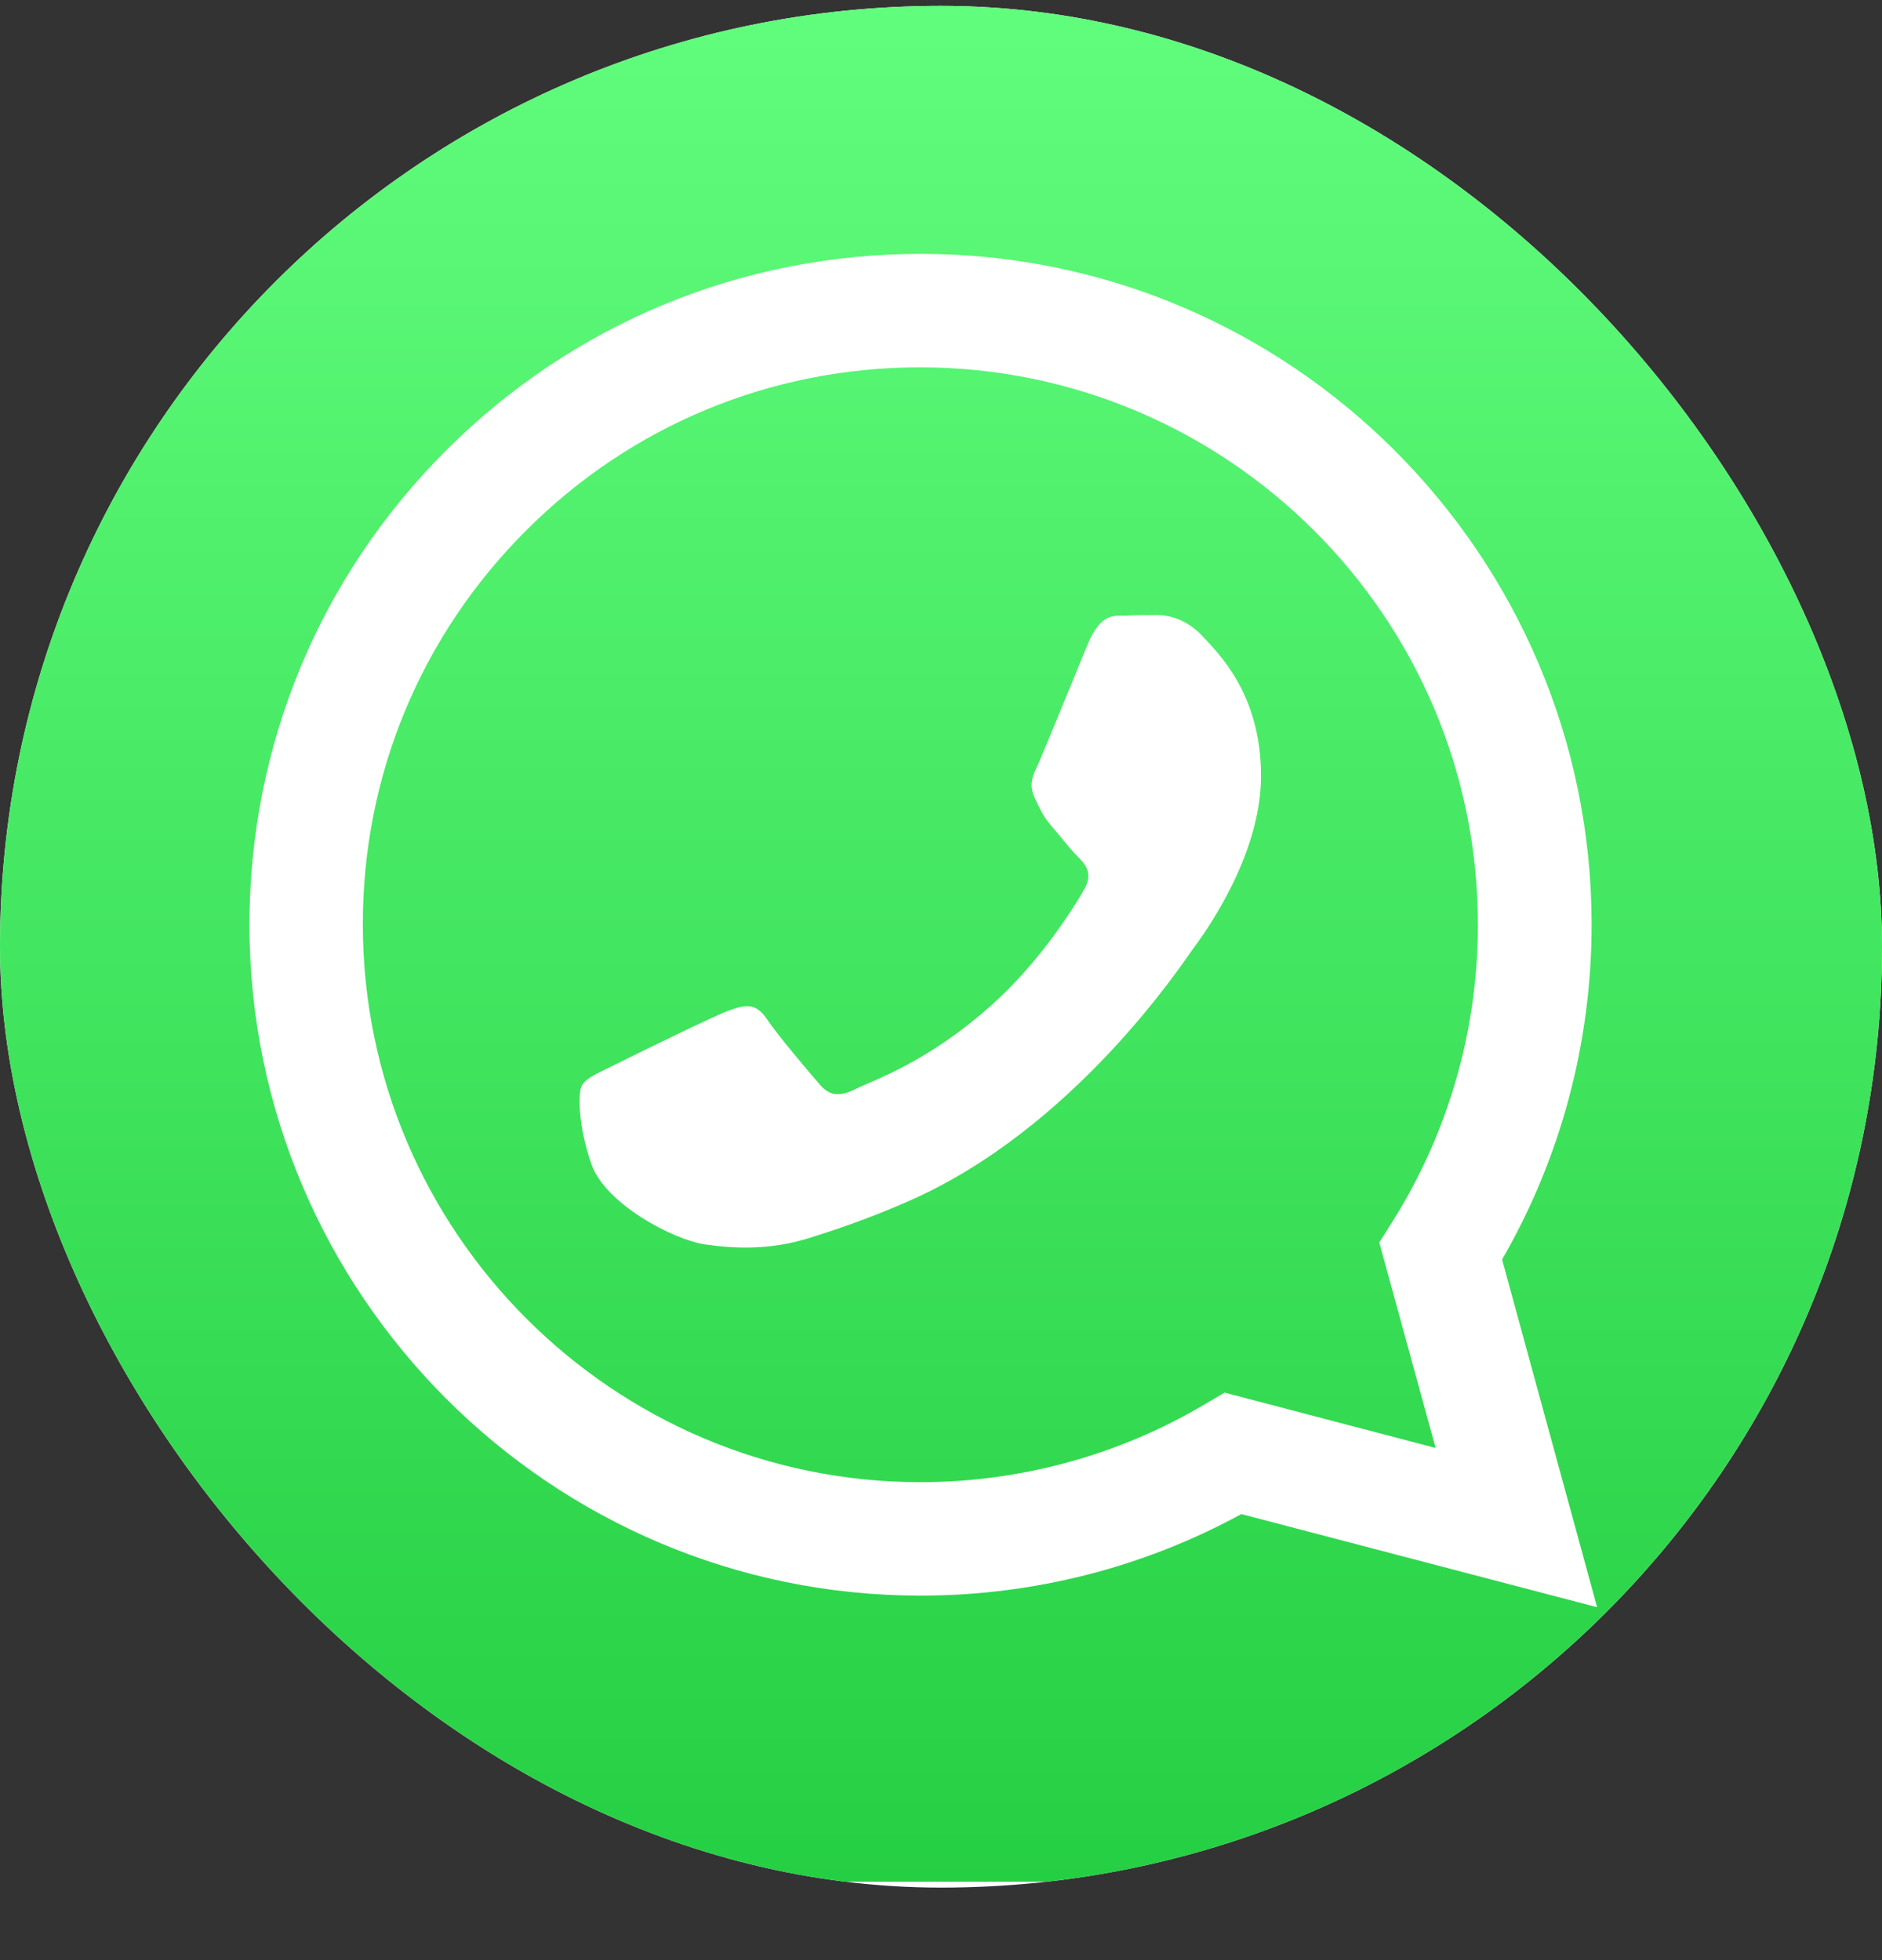 <svg width="24" height="25" viewBox="0 0 24 25" fill="none" xmlns="http://www.w3.org/2000/svg">
<rect x="0" y="0" width="24" height="25" fill="#333333" stroke="none"/>
<g clip-path="url(#clip0_565_6840)">
<rect y="0.075" width="24" height="24" rx="12" fill="white"/>
<g clip-path="url(#clip1_565_6840)">
<path d="M0 17.91C0 18.041 0.004 18.325 0.012 18.547C0.033 19.085 0.074 19.779 0.14 20.096C0.238 20.573 0.382 21.02 0.575 21.395C0.801 21.838 1.089 22.233 1.434 22.574C1.775 22.915 2.17 23.203 2.614 23.429C2.988 23.622 3.44 23.766 3.921 23.864C4.233 23.926 4.923 23.971 5.458 23.988C5.679 23.996 5.963 24 6.095 24H17.914C18.045 24 18.329 23.996 18.551 23.988C19.089 23.967 19.784 23.926 20.1 23.86C20.577 23.762 21.025 23.618 21.399 23.425C21.843 23.199 22.237 22.911 22.578 22.566C22.919 22.225 23.207 21.83 23.433 21.386C23.626 21.012 23.77 20.56 23.869 20.079C23.93 19.767 23.975 19.077 23.992 18.543C23.996 18.325 24 18.041 24 17.91V6.09C24 5.959 23.996 5.675 23.988 5.453C23.967 4.915 23.926 4.221 23.86 3.904C23.762 3.427 23.618 2.979 23.425 2.605C23.199 2.162 22.911 1.767 22.57 1.426C22.229 1.085 21.834 0.797 21.39 0.571C21.016 0.378 20.564 0.234 20.084 0.136C19.771 0.074 19.081 0.029 18.547 0.012C18.325 0.004 18.041 0 17.91 0H6.09C5.959 0 5.675 0.004 5.453 0.012C4.915 0.033 4.221 0.074 3.904 0.14C3.427 0.238 2.979 0.382 2.605 0.575C2.162 0.801 1.767 1.089 1.426 1.434C1.085 1.775 0.797 2.17 0.571 2.614C0.378 2.988 0.234 3.44 0.136 3.921C0.074 4.233 0.029 4.923 0.012 5.458C0.004 5.679 0 5.963 0 6.095V17.91Z" fill="url(#paint0_linear_565_6840)"/>
<path fill-rule="evenodd" clip-rule="evenodd" d="M5.688 5.745C7.303 4.13 9.452 3.238 11.741 3.238C16.459 3.238 20.293 7.077 20.297 11.79C20.297 13.299 19.903 14.77 19.155 16.064L20.367 20.499L15.83 19.311C14.581 19.993 13.175 20.351 11.741 20.351H11.737C7.023 20.351 3.185 16.512 3.181 11.799C3.181 9.51 4.073 7.36 5.688 5.745ZM11.737 18.904C13.015 18.904 14.269 18.559 15.358 17.914L15.617 17.762L18.308 18.468L17.589 15.847L17.758 15.579C18.469 14.449 18.847 13.138 18.847 11.794C18.847 7.874 15.653 4.685 11.733 4.685C9.834 4.685 8.047 5.425 6.707 6.768C5.363 8.112 4.623 9.9 4.627 11.799C4.632 15.715 7.821 18.904 11.737 18.904ZM7.837 13.582C8.051 13.475 9.103 12.957 9.296 12.888C9.493 12.818 9.633 12.781 9.777 12.994C9.921 13.208 10.328 13.689 10.455 13.833C10.578 13.977 10.706 13.993 10.919 13.886C11.133 13.779 11.823 13.553 12.637 12.826C13.274 12.259 13.701 11.56 13.825 11.347C13.948 11.133 13.837 11.018 13.73 10.911C13.636 10.816 13.517 10.66 13.41 10.537C13.303 10.414 13.266 10.323 13.196 10.179C13.126 10.036 13.159 9.912 13.212 9.805C13.266 9.699 13.693 8.646 13.87 8.219C14.043 7.804 14.219 7.857 14.351 7.853C14.474 7.845 14.618 7.845 14.762 7.845C14.905 7.845 15.136 7.899 15.333 8.112C15.53 8.326 16.081 8.844 16.081 9.896C16.081 10.948 15.316 11.963 15.21 12.107C15.103 12.251 13.701 14.408 11.556 15.333C11.047 15.555 10.648 15.686 10.336 15.785C9.822 15.949 9.358 15.925 8.988 15.871C8.577 15.809 7.722 15.353 7.545 14.856C7.369 14.359 7.369 13.927 7.422 13.841C7.484 13.742 7.623 13.689 7.837 13.582Z" fill="white"/>
</g>
</g>
<defs>
<linearGradient id="paint0_linear_565_6840" x1="11.999" y1="24.002" x2="11.999" y2="0" gradientUnits="userSpaceOnUse">
<stop stop-color="#25CF43"/>
<stop offset="1" stop-color="#61FD7D"/>
</linearGradient>
<clipPath id="clip0_565_6840">
<rect y="0.075" width="24" height="24" rx="12" fill="white"/>
</clipPath>
<clipPath id="clip1_565_6840">
<rect width="24" height="24" fill="white" transform="matrix(-1 0 0 1 24 0)"/>
</clipPath>
</defs>
</svg>
